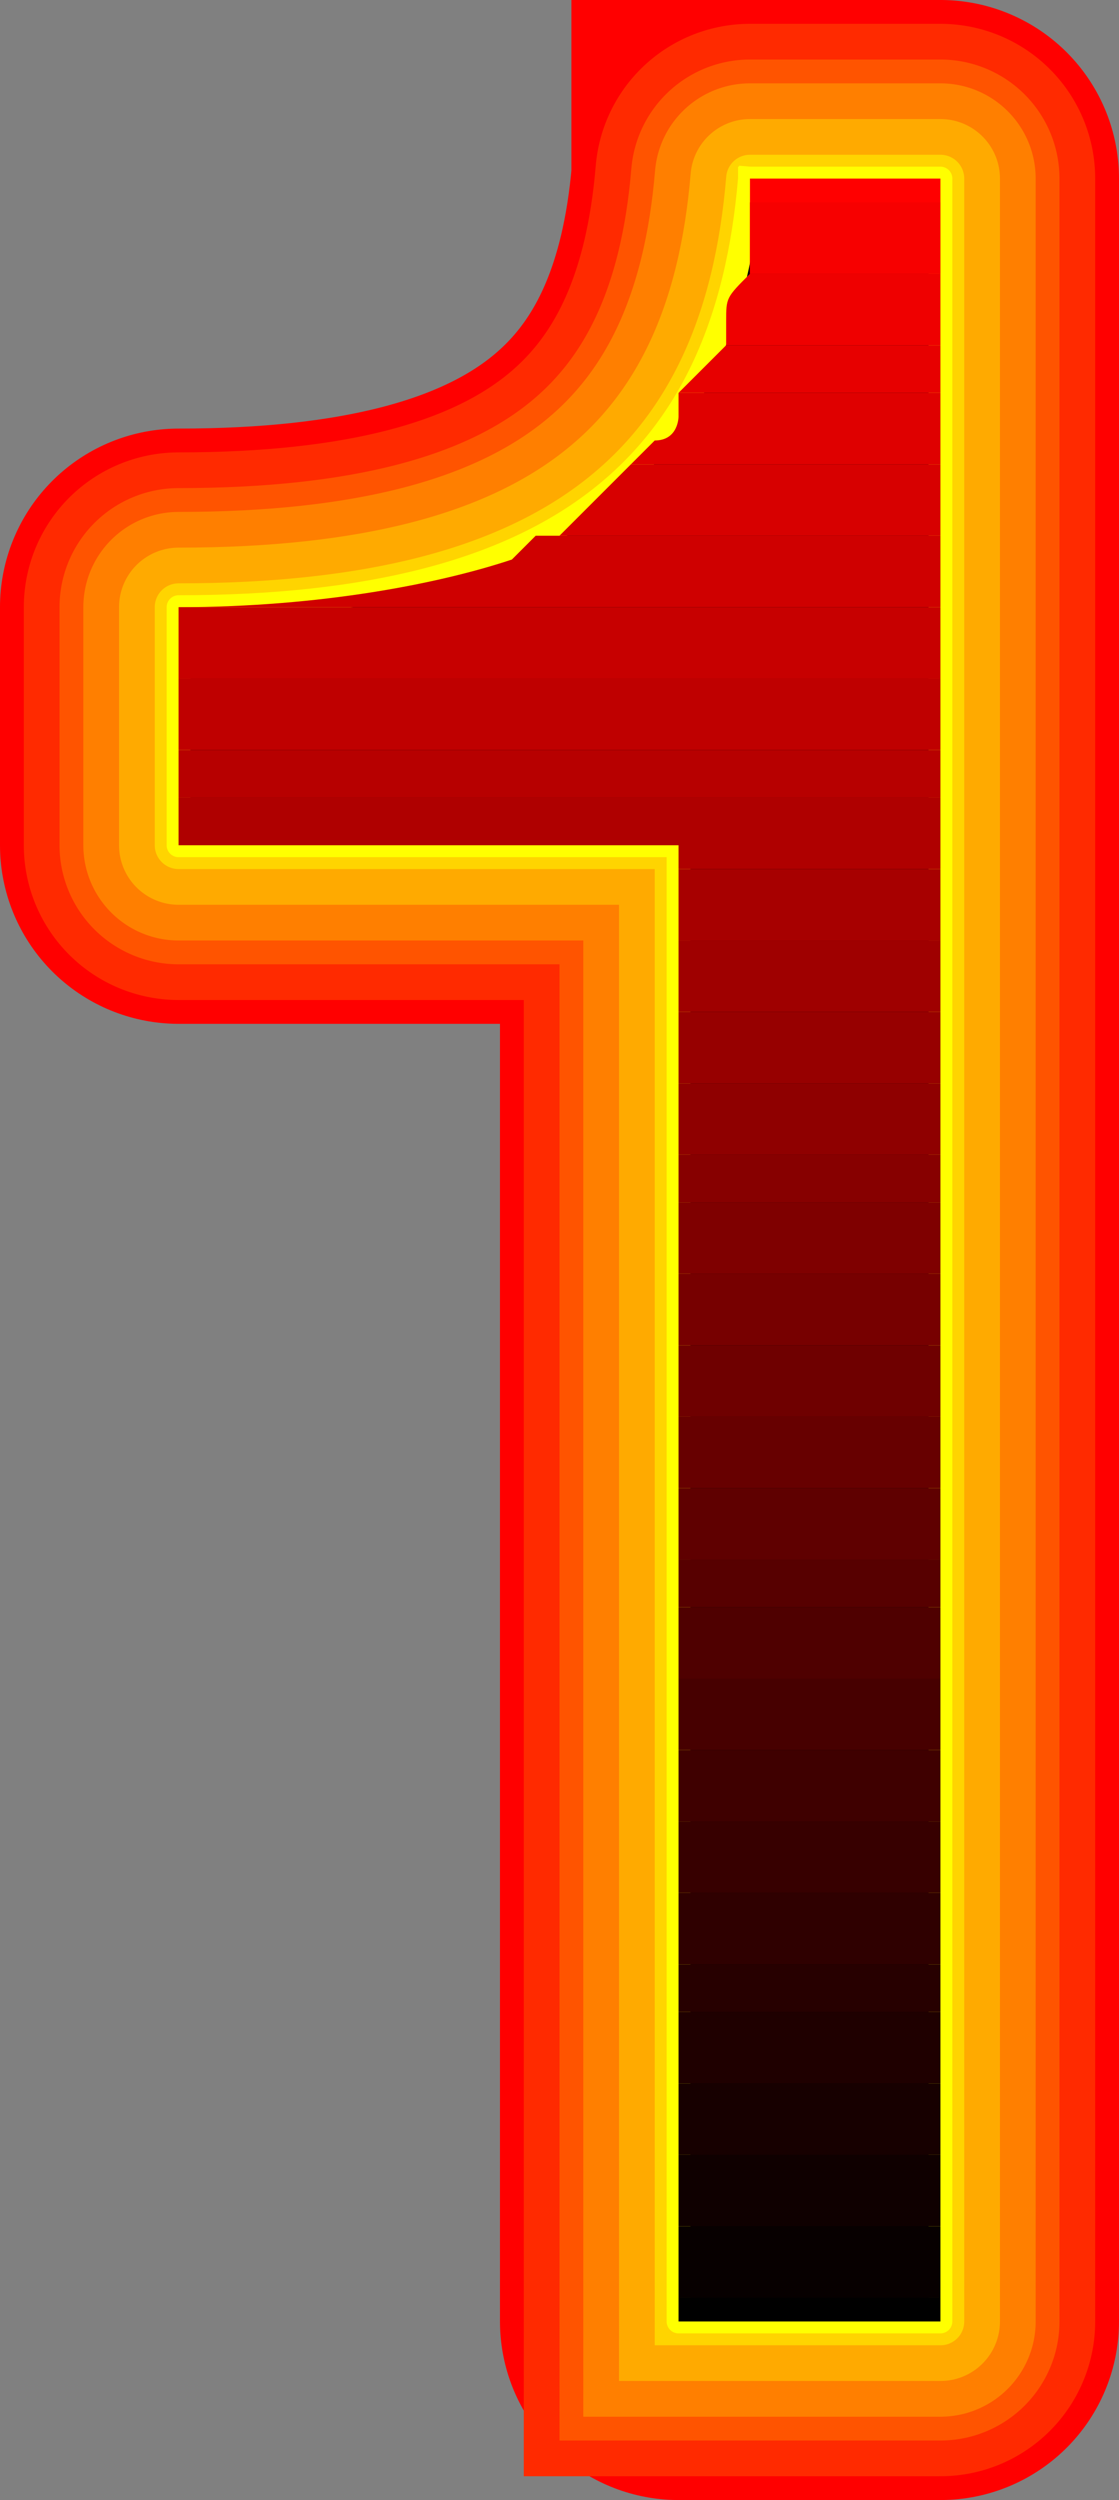 <svg xmlns="http://www.w3.org/2000/svg" width="47" height="105" version="1.2"><rect width="100%" height="100%" fill="#808080" stroke="none"/><g fill="none" fill-rule="evenodd" stroke="#000" stroke-linecap="square" stroke-linejoin="bevel" font-family="'Sans Serif'" font-size="12.5" font-weight="400"><path fill="#fff" stroke="red" stroke-linecap="butt" stroke-linejoin="round" stroke-width="15" d="M31.5 7.5c-1 12-8 18-24 18v10h21v62h11v-90h-8"/><path fill="#f5f7f6" stroke="#ff2a00" stroke-linecap="butt" stroke-linejoin="round" stroke-width="13" d="M28.5 97.5h11v-90h-8c-1 12-8 18-24 18v10h21v62"/><path fill="#d5dcd6" stroke="#ff5400" stroke-linecap="butt" stroke-linejoin="round" stroke-width="10" d="M28.5 97.5h11v-90h-8c-1 12-8 18-24 18v10h21v62"/><path fill="#a8b0a9" stroke="#ff7f00" stroke-linecap="butt" stroke-linejoin="round" stroke-width="8" d="M28.5 97.5h11v-90h-8c-1 12-8 18-24 18v10h21v62"/><path fill="#727273" stroke="#fa0" stroke-linecap="butt" stroke-linejoin="round" stroke-width="5" d="M28.5 97.5h11v-90h-8c-1 12-8 18-24 18v10h21v62"/><path fill="#333" stroke="#ffd400" stroke-linecap="butt" stroke-linejoin="round" stroke-width="2" d="M28.5 97.5h11v-90h-8c-1 12-8 18-24 18v10h21v62"/><path fill="#000" stroke="#ff0" stroke-linecap="butt" stroke-linejoin="round" d="M31.5 7.5c-1 12-8 18-24 18v10h21v62h11v-90h-8" vector-effect="non-scaling-stroke"/><path fill="red" stroke="none" d="M39.5 97.5v-86 86m-8-86v-4h8v4h-8"/><path fill="#000" stroke="none" d="M28.5 97.5v-1h11v1h-11"/><path fill="#070000" stroke="none" d="M28.5 96.5v-3h11v3h-11"/><path fill="#0f0000" stroke="none" d="M28.5 93.5v-3h11v3h-11"/><path fill="#170000" stroke="none" d="M28.5 90.5v-3h11v3h-11"/><path fill="#1f0000" stroke="none" d="M28.5 87.5v-3h11v3h-11"/><path fill="#270000" stroke="none" d="M28.5 84.5v-2h11v2h-11"/><path fill="#2f0000" stroke="none" d="M28.5 82.5v-3h11v3h-11"/><path fill="#370000" stroke="none" d="M28.5 79.5v-3h11v3h-11"/><path fill="#3f0000" stroke="none" d="M28.5 76.5v-3h11v3h-11"/><path fill="#470000" stroke="none" d="M28.5 73.5v-3h11v3h-11"/><path fill="#4f0000" stroke="none" d="M28.5 70.5v-3h11v3h-11"/><path fill="#570000" stroke="none" d="M28.5 67.5v-2h11v2h-11"/><path fill="#5f0000" stroke="none" d="M28.5 65.5v-3h11v3h-11"/><path fill="#670000" stroke="none" d="M28.5 62.5v-3h11v3h-11"/><path fill="#6f0000" stroke="none" d="M28.5 59.5v-3h11v3h-11"/><path fill="#700" stroke="none" d="M28.5 56.5v-3h11v3h-11"/><path fill="#7f0000" stroke="none" d="M28.5 53.5v-3h11v3h-11"/><path fill="#870000" stroke="none" d="M28.5 50.5v-2h11v2h-11"/><path fill="#8f0000" stroke="none" d="M28.5 48.5v-3h11v3h-11"/><path fill="#970000" stroke="none" d="M28.5 45.5v-3h11v3h-11"/><path fill="#9f0000" stroke="none" d="M28.5 42.5v-3h11v3h-11"/><path fill="#a70000" stroke="none" d="M28.5 39.5v-3h11v3h-11"/><path fill="#af0000" stroke="none" d="M28.5 36.5v-1h-21v-2h32v3h-11"/><path fill="#b70000" stroke="none" d="M7.5 33.5v-2h32v2h-32"/><path fill="#bf0000" stroke="none" d="M7.5 31.5v-3h32v3h-32"/><path fill="#c70000" stroke="none" d="M7.5 28.5v-3h32v3h-32"/><path fill="#cf0000" stroke="none" d="M7.5 25.5c6 0 11-1 14-2l1-1h17v3h-32"/><path fill="#d70000" stroke="none" d="M22.5 22.5h1l3-3h13v3h-17"/><path fill="#df0000" stroke="none" d="m26.5 19.5 1-1c1 0 1-1 1-1v-1h11v3h-13"/><path fill="#e70000" stroke="none" d="m28.5 16.5 1-1 1-1h9v2h-11"/><path fill="#ef0000" stroke="none" d="M30.5 14.5v-1c0-1 0-1 1-2h8v3h-9"/><path fill="#f70000" stroke="none" d="M31.5 11.5v-3h8v3h-8"/></g></svg>
